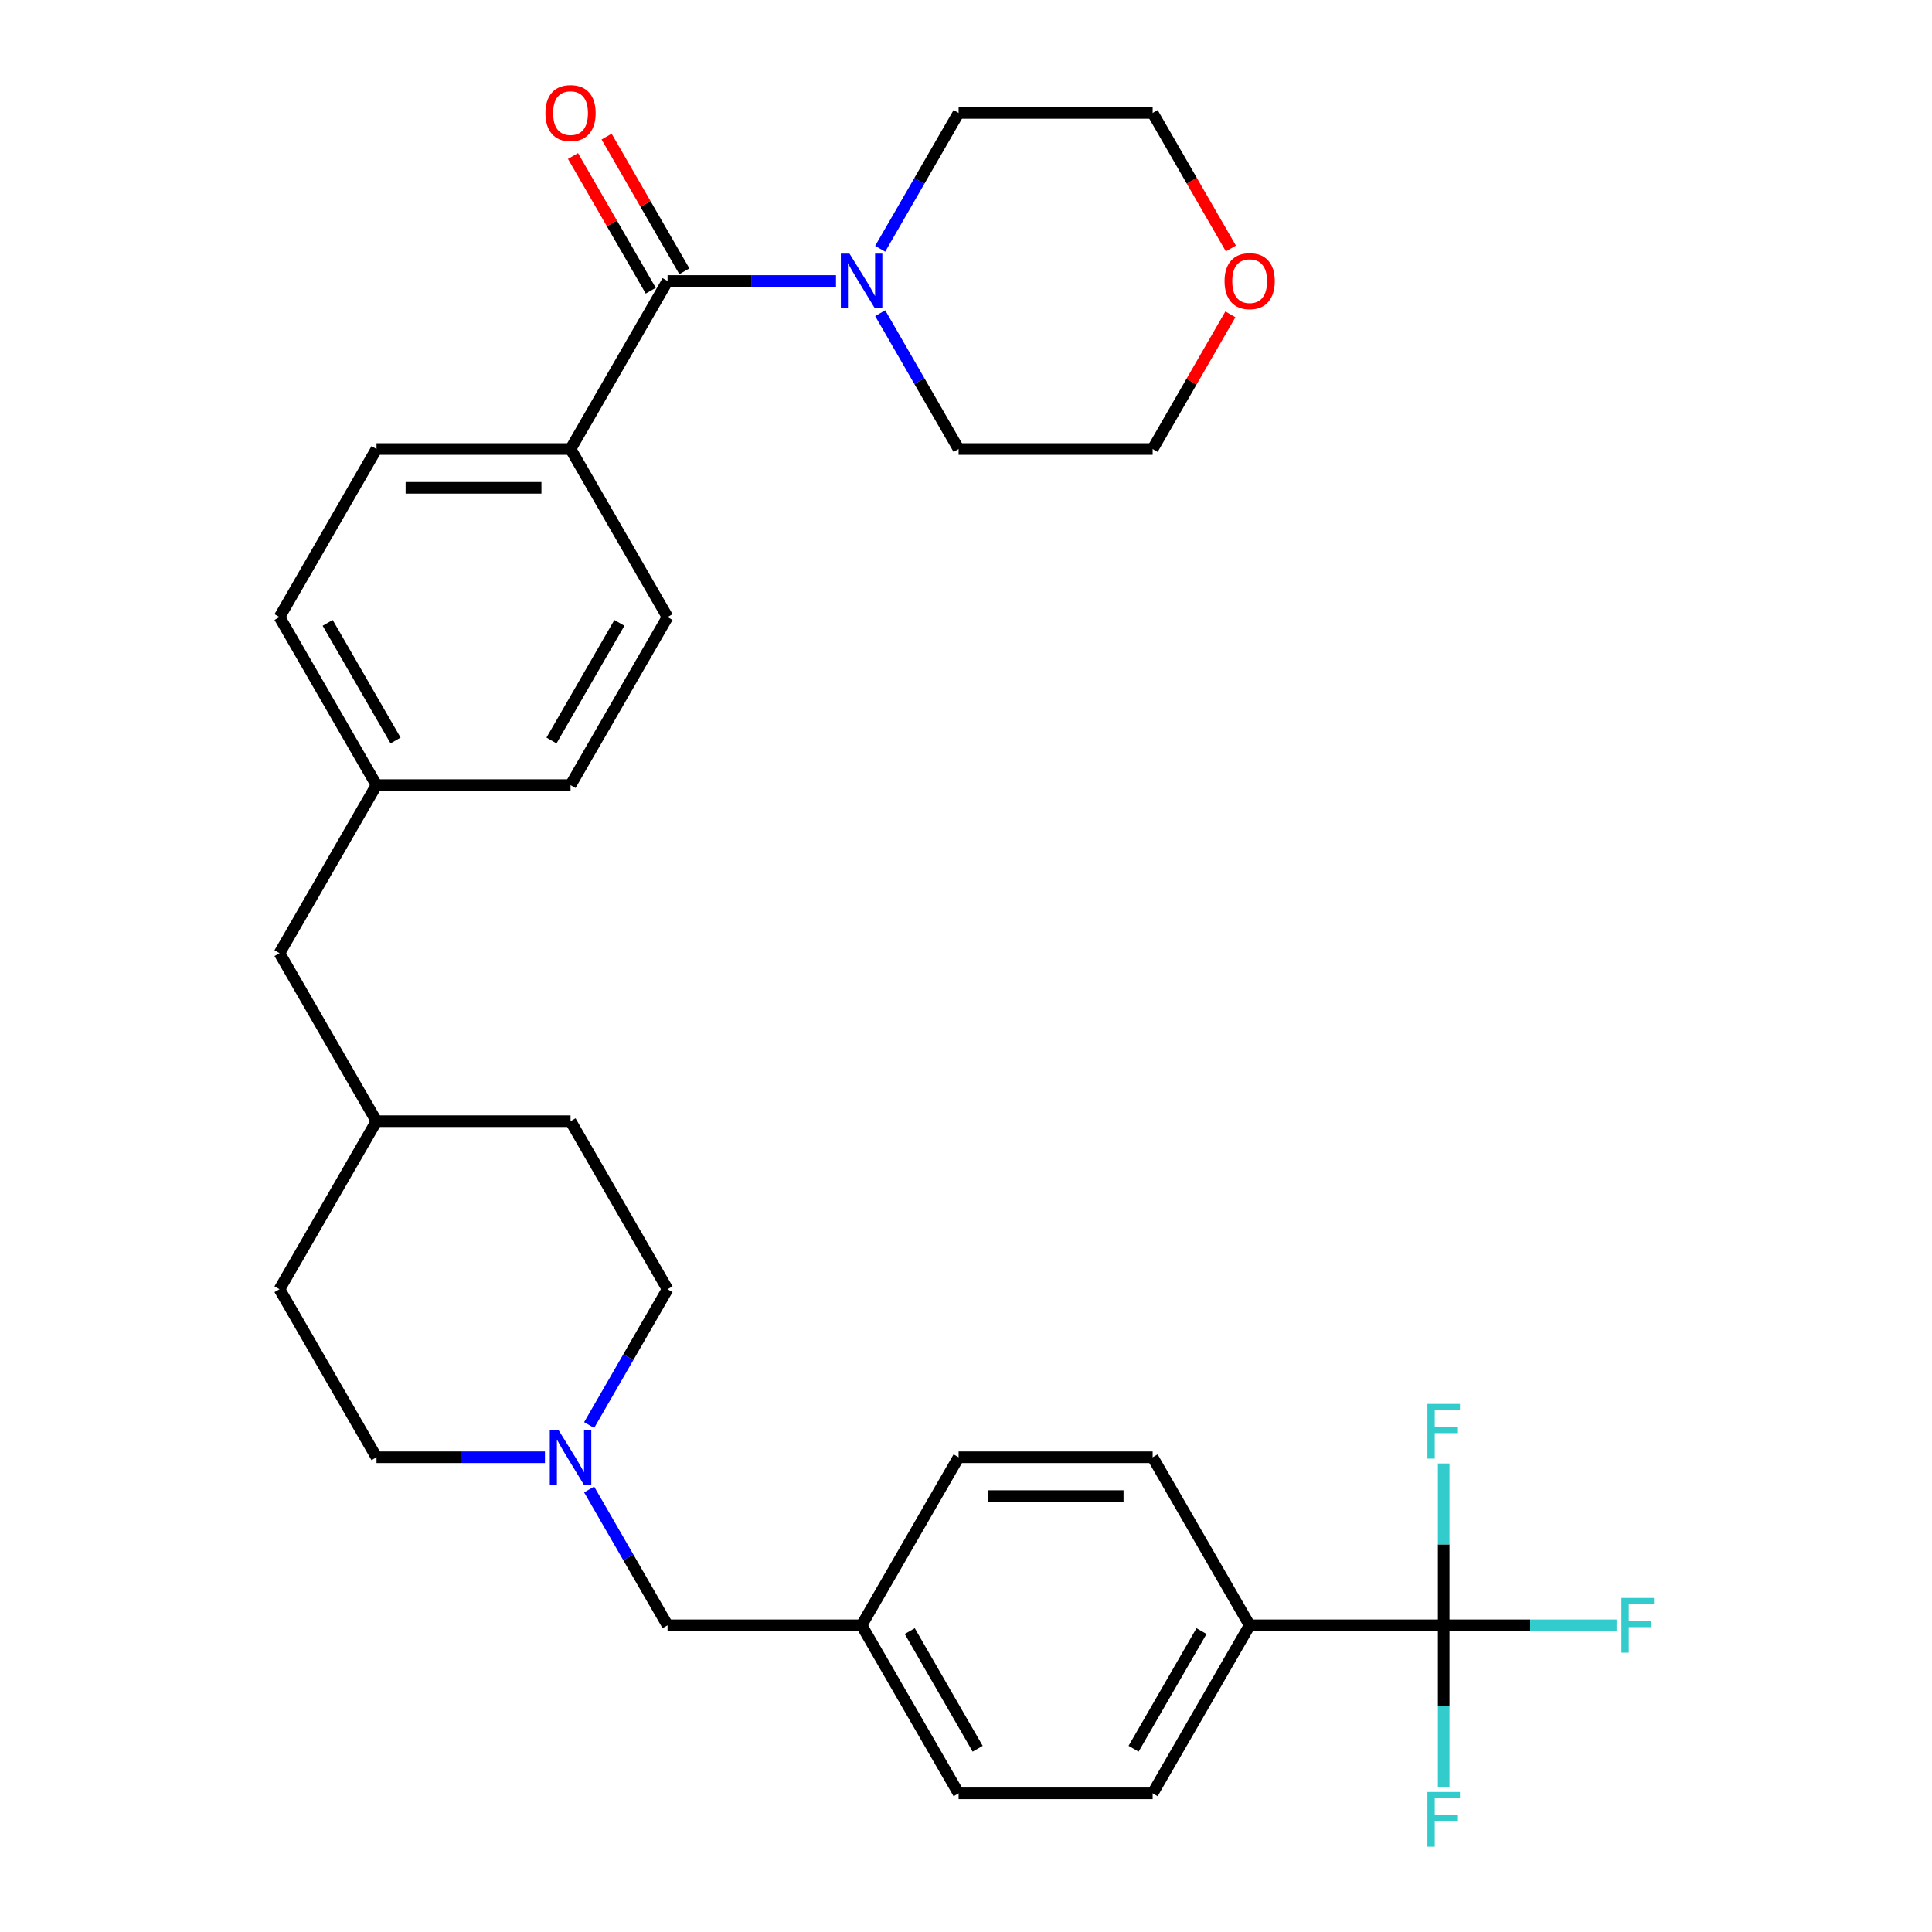 <?xml version='1.0' encoding='iso-8859-1'?>
<svg version='1.1' baseProfile='full'
              xmlns='http://www.w3.org/2000/svg'
                      xmlns:rdkit='http://www.rdkit.org/xml'
                      xmlns:xlink='http://www.w3.org/1999/xlink'
                  xml:space='preserve'
width='1000px' height='1000px' viewBox='0 0 1000 1000'>
<!-- END OF HEADER -->
<rect style='opacity:1.0;fill:#FFFFFF;stroke:none' width='1000' height='1000' x='0' y='0'> </rect>
<path class='bond-1' d='M 345.528,145.439 L 389.119,145.439' style='fill:none;fill-rule:evenodd;stroke:#000000;stroke-width:6px;stroke-linecap:butt;stroke-linejoin:miter;stroke-opacity:1' />
<path class='bond-1' d='M 389.119,145.439 L 432.709,145.439' style='fill:none;fill-rule:evenodd;stroke:#0000FF;stroke-width:6px;stroke-linecap:butt;stroke-linejoin:miter;stroke-opacity:1' />
<path class='bond-4' d='M 345.528,145.439 L 295.312,232.415' style='fill:none;fill-rule:evenodd;stroke:#000000;stroke-width:6px;stroke-linecap:butt;stroke-linejoin:miter;stroke-opacity:1' />
<path class='bond-5' d='M 354.226,140.417 L 334.103,105.565' style='fill:none;fill-rule:evenodd;stroke:#000000;stroke-width:6px;stroke-linecap:butt;stroke-linejoin:miter;stroke-opacity:1' />
<path class='bond-5' d='M 334.103,105.565 L 313.981,70.712' style='fill:none;fill-rule:evenodd;stroke:#FF0000;stroke-width:6px;stroke-linecap:butt;stroke-linejoin:miter;stroke-opacity:1' />
<path class='bond-5' d='M 336.83,150.461 L 316.708,115.608' style='fill:none;fill-rule:evenodd;stroke:#000000;stroke-width:6px;stroke-linecap:butt;stroke-linejoin:miter;stroke-opacity:1' />
<path class='bond-5' d='M 316.708,115.608 L 296.586,80.755' style='fill:none;fill-rule:evenodd;stroke:#FF0000;stroke-width:6px;stroke-linecap:butt;stroke-linejoin:miter;stroke-opacity:1' />
<path class='bond-0' d='M 747.255,841.251 L 646.823,841.251' style='fill:none;fill-rule:evenodd;stroke:#000000;stroke-width:6px;stroke-linecap:butt;stroke-linejoin:miter;stroke-opacity:1' />
<path class='bond-6' d='M 747.255,841.251 L 792.006,841.251' style='fill:none;fill-rule:evenodd;stroke:#000000;stroke-width:6px;stroke-linecap:butt;stroke-linejoin:miter;stroke-opacity:1' />
<path class='bond-6' d='M 792.006,841.251 L 836.756,841.251' style='fill:none;fill-rule:evenodd;stroke:#33CCCC;stroke-width:6px;stroke-linecap:butt;stroke-linejoin:miter;stroke-opacity:1' />
<path class='bond-7' d='M 747.255,841.251 L 747.255,883.132' style='fill:none;fill-rule:evenodd;stroke:#000000;stroke-width:6px;stroke-linecap:butt;stroke-linejoin:miter;stroke-opacity:1' />
<path class='bond-7' d='M 747.255,883.132 L 747.255,925.012' style='fill:none;fill-rule:evenodd;stroke:#33CCCC;stroke-width:6px;stroke-linecap:butt;stroke-linejoin:miter;stroke-opacity:1' />
<path class='bond-8' d='M 747.255,841.251 L 747.255,799.371' style='fill:none;fill-rule:evenodd;stroke:#000000;stroke-width:6px;stroke-linecap:butt;stroke-linejoin:miter;stroke-opacity:1' />
<path class='bond-8' d='M 747.255,799.371 L 747.255,757.49' style='fill:none;fill-rule:evenodd;stroke:#33CCCC;stroke-width:6px;stroke-linecap:butt;stroke-linejoin:miter;stroke-opacity:1' />
<path class='bond-27' d='M 455.585,128.768 L 475.88,93.615' style='fill:none;fill-rule:evenodd;stroke:#0000FF;stroke-width:6px;stroke-linecap:butt;stroke-linejoin:miter;stroke-opacity:1' />
<path class='bond-27' d='M 475.88,93.615 L 496.176,58.462' style='fill:none;fill-rule:evenodd;stroke:#000000;stroke-width:6px;stroke-linecap:butt;stroke-linejoin:miter;stroke-opacity:1' />
<path class='bond-28' d='M 455.585,162.11 L 475.88,197.263' style='fill:none;fill-rule:evenodd;stroke:#0000FF;stroke-width:6px;stroke-linecap:butt;stroke-linejoin:miter;stroke-opacity:1' />
<path class='bond-28' d='M 475.88,197.263 L 496.176,232.415' style='fill:none;fill-rule:evenodd;stroke:#000000;stroke-width:6px;stroke-linecap:butt;stroke-linejoin:miter;stroke-opacity:1' />
<path class='bond-2' d='M 304.937,737.604 L 325.232,702.451' style='fill:none;fill-rule:evenodd;stroke:#0000FF;stroke-width:6px;stroke-linecap:butt;stroke-linejoin:miter;stroke-opacity:1' />
<path class='bond-2' d='M 325.232,702.451 L 345.528,667.298' style='fill:none;fill-rule:evenodd;stroke:#000000;stroke-width:6px;stroke-linecap:butt;stroke-linejoin:miter;stroke-opacity:1' />
<path class='bond-10' d='M 304.937,770.945 L 325.232,806.098' style='fill:none;fill-rule:evenodd;stroke:#0000FF;stroke-width:6px;stroke-linecap:butt;stroke-linejoin:miter;stroke-opacity:1' />
<path class='bond-10' d='M 325.232,806.098 L 345.528,841.251' style='fill:none;fill-rule:evenodd;stroke:#000000;stroke-width:6px;stroke-linecap:butt;stroke-linejoin:miter;stroke-opacity:1' />
<path class='bond-33' d='M 282.061,754.275 L 238.471,754.275' style='fill:none;fill-rule:evenodd;stroke:#0000FF;stroke-width:6px;stroke-linecap:butt;stroke-linejoin:miter;stroke-opacity:1' />
<path class='bond-33' d='M 238.471,754.275 L 194.88,754.275' style='fill:none;fill-rule:evenodd;stroke:#000000;stroke-width:6px;stroke-linecap:butt;stroke-linejoin:miter;stroke-opacity:1' />
<path class='bond-3' d='M 646.823,841.251 L 596.608,928.228' style='fill:none;fill-rule:evenodd;stroke:#000000;stroke-width:6px;stroke-linecap:butt;stroke-linejoin:miter;stroke-opacity:1' />
<path class='bond-3' d='M 621.896,844.254 L 586.745,905.138' style='fill:none;fill-rule:evenodd;stroke:#000000;stroke-width:6px;stroke-linecap:butt;stroke-linejoin:miter;stroke-opacity:1' />
<path class='bond-34' d='M 646.823,841.251 L 596.608,754.275' style='fill:none;fill-rule:evenodd;stroke:#000000;stroke-width:6px;stroke-linecap:butt;stroke-linejoin:miter;stroke-opacity:1' />
<path class='bond-13' d='M 295.312,232.415 L 194.88,232.415' style='fill:none;fill-rule:evenodd;stroke:#000000;stroke-width:6px;stroke-linecap:butt;stroke-linejoin:miter;stroke-opacity:1' />
<path class='bond-13' d='M 280.247,252.502 L 209.945,252.502' style='fill:none;fill-rule:evenodd;stroke:#000000;stroke-width:6px;stroke-linecap:butt;stroke-linejoin:miter;stroke-opacity:1' />
<path class='bond-14' d='M 295.312,232.415 L 345.528,319.392' style='fill:none;fill-rule:evenodd;stroke:#000000;stroke-width:6px;stroke-linecap:butt;stroke-linejoin:miter;stroke-opacity:1' />
<path class='bond-9' d='M 636.852,162.71 L 616.73,197.563' style='fill:none;fill-rule:evenodd;stroke:#FF0000;stroke-width:6px;stroke-linecap:butt;stroke-linejoin:miter;stroke-opacity:1' />
<path class='bond-9' d='M 616.73,197.563 L 596.608,232.415' style='fill:none;fill-rule:evenodd;stroke:#000000;stroke-width:6px;stroke-linecap:butt;stroke-linejoin:miter;stroke-opacity:1' />
<path class='bond-32' d='M 637.106,128.608 L 616.857,93.535' style='fill:none;fill-rule:evenodd;stroke:#FF0000;stroke-width:6px;stroke-linecap:butt;stroke-linejoin:miter;stroke-opacity:1' />
<path class='bond-32' d='M 616.857,93.535 L 596.608,58.462' style='fill:none;fill-rule:evenodd;stroke:#000000;stroke-width:6px;stroke-linecap:butt;stroke-linejoin:miter;stroke-opacity:1' />
<path class='bond-17' d='M 345.528,841.251 L 445.96,841.251' style='fill:none;fill-rule:evenodd;stroke:#000000;stroke-width:6px;stroke-linecap:butt;stroke-linejoin:miter;stroke-opacity:1' />
<path class='bond-11' d='M 596.608,754.275 L 496.176,754.275' style='fill:none;fill-rule:evenodd;stroke:#000000;stroke-width:6px;stroke-linecap:butt;stroke-linejoin:miter;stroke-opacity:1' />
<path class='bond-11' d='M 581.543,774.361 L 511.241,774.361' style='fill:none;fill-rule:evenodd;stroke:#000000;stroke-width:6px;stroke-linecap:butt;stroke-linejoin:miter;stroke-opacity:1' />
<path class='bond-12' d='M 596.608,928.228 L 496.176,928.228' style='fill:none;fill-rule:evenodd;stroke:#000000;stroke-width:6px;stroke-linecap:butt;stroke-linejoin:miter;stroke-opacity:1' />
<path class='bond-21' d='M 194.88,232.415 L 144.664,319.392' style='fill:none;fill-rule:evenodd;stroke:#000000;stroke-width:6px;stroke-linecap:butt;stroke-linejoin:miter;stroke-opacity:1' />
<path class='bond-20' d='M 345.528,319.392 L 295.312,406.369' style='fill:none;fill-rule:evenodd;stroke:#000000;stroke-width:6px;stroke-linecap:butt;stroke-linejoin:miter;stroke-opacity:1' />
<path class='bond-20' d='M 320.6,322.395 L 285.449,383.279' style='fill:none;fill-rule:evenodd;stroke:#000000;stroke-width:6px;stroke-linecap:butt;stroke-linejoin:miter;stroke-opacity:1' />
<path class='bond-15' d='M 194.88,754.275 L 144.664,667.298' style='fill:none;fill-rule:evenodd;stroke:#000000;stroke-width:6px;stroke-linecap:butt;stroke-linejoin:miter;stroke-opacity:1' />
<path class='bond-16' d='M 345.528,667.298 L 295.312,580.322' style='fill:none;fill-rule:evenodd;stroke:#000000;stroke-width:6px;stroke-linecap:butt;stroke-linejoin:miter;stroke-opacity:1' />
<path class='bond-22' d='M 445.96,841.251 L 496.176,754.275' style='fill:none;fill-rule:evenodd;stroke:#000000;stroke-width:6px;stroke-linecap:butt;stroke-linejoin:miter;stroke-opacity:1' />
<path class='bond-23' d='M 445.96,841.251 L 496.176,928.228' style='fill:none;fill-rule:evenodd;stroke:#000000;stroke-width:6px;stroke-linecap:butt;stroke-linejoin:miter;stroke-opacity:1' />
<path class='bond-23' d='M 470.888,844.254 L 506.039,905.138' style='fill:none;fill-rule:evenodd;stroke:#000000;stroke-width:6px;stroke-linecap:butt;stroke-linejoin:miter;stroke-opacity:1' />
<path class='bond-18' d='M 194.88,406.369 L 295.312,406.369' style='fill:none;fill-rule:evenodd;stroke:#000000;stroke-width:6px;stroke-linecap:butt;stroke-linejoin:miter;stroke-opacity:1' />
<path class='bond-19' d='M 194.88,406.369 L 144.664,493.345' style='fill:none;fill-rule:evenodd;stroke:#000000;stroke-width:6px;stroke-linecap:butt;stroke-linejoin:miter;stroke-opacity:1' />
<path class='bond-31' d='M 194.88,406.369 L 144.664,319.392' style='fill:none;fill-rule:evenodd;stroke:#000000;stroke-width:6px;stroke-linecap:butt;stroke-linejoin:miter;stroke-opacity:1' />
<path class='bond-31' d='M 204.743,383.279 L 169.592,322.395' style='fill:none;fill-rule:evenodd;stroke:#000000;stroke-width:6px;stroke-linecap:butt;stroke-linejoin:miter;stroke-opacity:1' />
<path class='bond-24' d='M 144.664,493.345 L 194.88,580.322' style='fill:none;fill-rule:evenodd;stroke:#000000;stroke-width:6px;stroke-linecap:butt;stroke-linejoin:miter;stroke-opacity:1' />
<path class='bond-25' d='M 194.88,580.322 L 144.664,667.298' style='fill:none;fill-rule:evenodd;stroke:#000000;stroke-width:6px;stroke-linecap:butt;stroke-linejoin:miter;stroke-opacity:1' />
<path class='bond-26' d='M 194.88,580.322 L 295.312,580.322' style='fill:none;fill-rule:evenodd;stroke:#000000;stroke-width:6px;stroke-linecap:butt;stroke-linejoin:miter;stroke-opacity:1' />
<path class='bond-30' d='M 496.176,58.462 L 596.608,58.462' style='fill:none;fill-rule:evenodd;stroke:#000000;stroke-width:6px;stroke-linecap:butt;stroke-linejoin:miter;stroke-opacity:1' />
<path class='bond-29' d='M 496.176,232.415 L 596.608,232.415' style='fill:none;fill-rule:evenodd;stroke:#000000;stroke-width:6px;stroke-linecap:butt;stroke-linejoin:miter;stroke-opacity:1' />
<path  class='atom-2' d='M 439.7 131.279
L 448.98 146.279
Q 449.9 147.759, 451.38 150.439
Q 452.86 153.119, 452.94 153.279
L 452.94 131.279
L 456.7 131.279
L 456.7 159.599
L 452.82 159.599
L 442.86 143.199
Q 441.7 141.279, 440.46 139.079
Q 439.26 136.879, 438.9 136.199
L 438.9 159.599
L 435.22 159.599
L 435.22 131.279
L 439.7 131.279
' fill='#0000FF'/>
<path  class='atom-3' d='M 289.052 740.115
L 298.332 755.115
Q 299.252 756.595, 300.732 759.275
Q 302.212 761.955, 302.292 762.115
L 302.292 740.115
L 306.052 740.115
L 306.052 768.435
L 302.172 768.435
L 292.212 752.035
Q 291.052 750.115, 289.812 747.915
Q 288.612 745.715, 288.252 745.035
L 288.252 768.435
L 284.572 768.435
L 284.572 740.115
L 289.052 740.115
' fill='#0000FF'/>
<path  class='atom-6' d='M 282.312 58.542
Q 282.312 51.742, 285.672 47.943
Q 289.032 44.142, 295.312 44.142
Q 301.592 44.142, 304.952 47.943
Q 308.312 51.742, 308.312 58.542
Q 308.312 65.422, 304.912 69.343
Q 301.512 73.222, 295.312 73.222
Q 289.072 73.222, 285.672 69.343
Q 282.312 65.463, 282.312 58.542
M 295.312 70.022
Q 299.632 70.022, 301.952 67.142
Q 304.312 64.222, 304.312 58.542
Q 304.312 52.983, 301.952 50.182
Q 299.632 47.343, 295.312 47.343
Q 290.992 47.343, 288.632 50.142
Q 286.312 52.943, 286.312 58.542
Q 286.312 64.263, 288.632 67.142
Q 290.992 70.022, 295.312 70.022
' fill='#FF0000'/>
<path  class='atom-7' d='M 839.267 827.091
L 856.107 827.091
L 856.107 830.331
L 843.067 830.331
L 843.067 838.931
L 854.667 838.931
L 854.667 842.211
L 843.067 842.211
L 843.067 855.411
L 839.267 855.411
L 839.267 827.091
' fill='#33CCCC'/>
<path  class='atom-8' d='M 738.835 927.523
L 755.675 927.523
L 755.675 930.763
L 742.635 930.763
L 742.635 939.363
L 754.235 939.363
L 754.235 942.643
L 742.635 942.643
L 742.635 955.843
L 738.835 955.843
L 738.835 927.523
' fill='#33CCCC'/>
<path  class='atom-9' d='M 738.835 726.659
L 755.675 726.659
L 755.675 729.899
L 742.635 729.899
L 742.635 738.499
L 754.235 738.499
L 754.235 741.779
L 742.635 741.779
L 742.635 754.979
L 738.835 754.979
L 738.835 726.659
' fill='#33CCCC'/>
<path  class='atom-10' d='M 633.823 145.519
Q 633.823 138.719, 637.183 134.919
Q 640.543 131.119, 646.823 131.119
Q 653.103 131.119, 656.463 134.919
Q 659.823 138.719, 659.823 145.519
Q 659.823 152.399, 656.423 156.319
Q 653.023 160.199, 646.823 160.199
Q 640.583 160.199, 637.183 156.319
Q 633.823 152.439, 633.823 145.519
M 646.823 156.999
Q 651.143 156.999, 653.463 154.119
Q 655.823 151.199, 655.823 145.519
Q 655.823 139.959, 653.463 137.159
Q 651.143 134.319, 646.823 134.319
Q 642.503 134.319, 640.143 137.119
Q 637.823 139.919, 637.823 145.519
Q 637.823 151.239, 640.143 154.119
Q 642.503 156.999, 646.823 156.999
' fill='#FF0000'/>
</svg>

